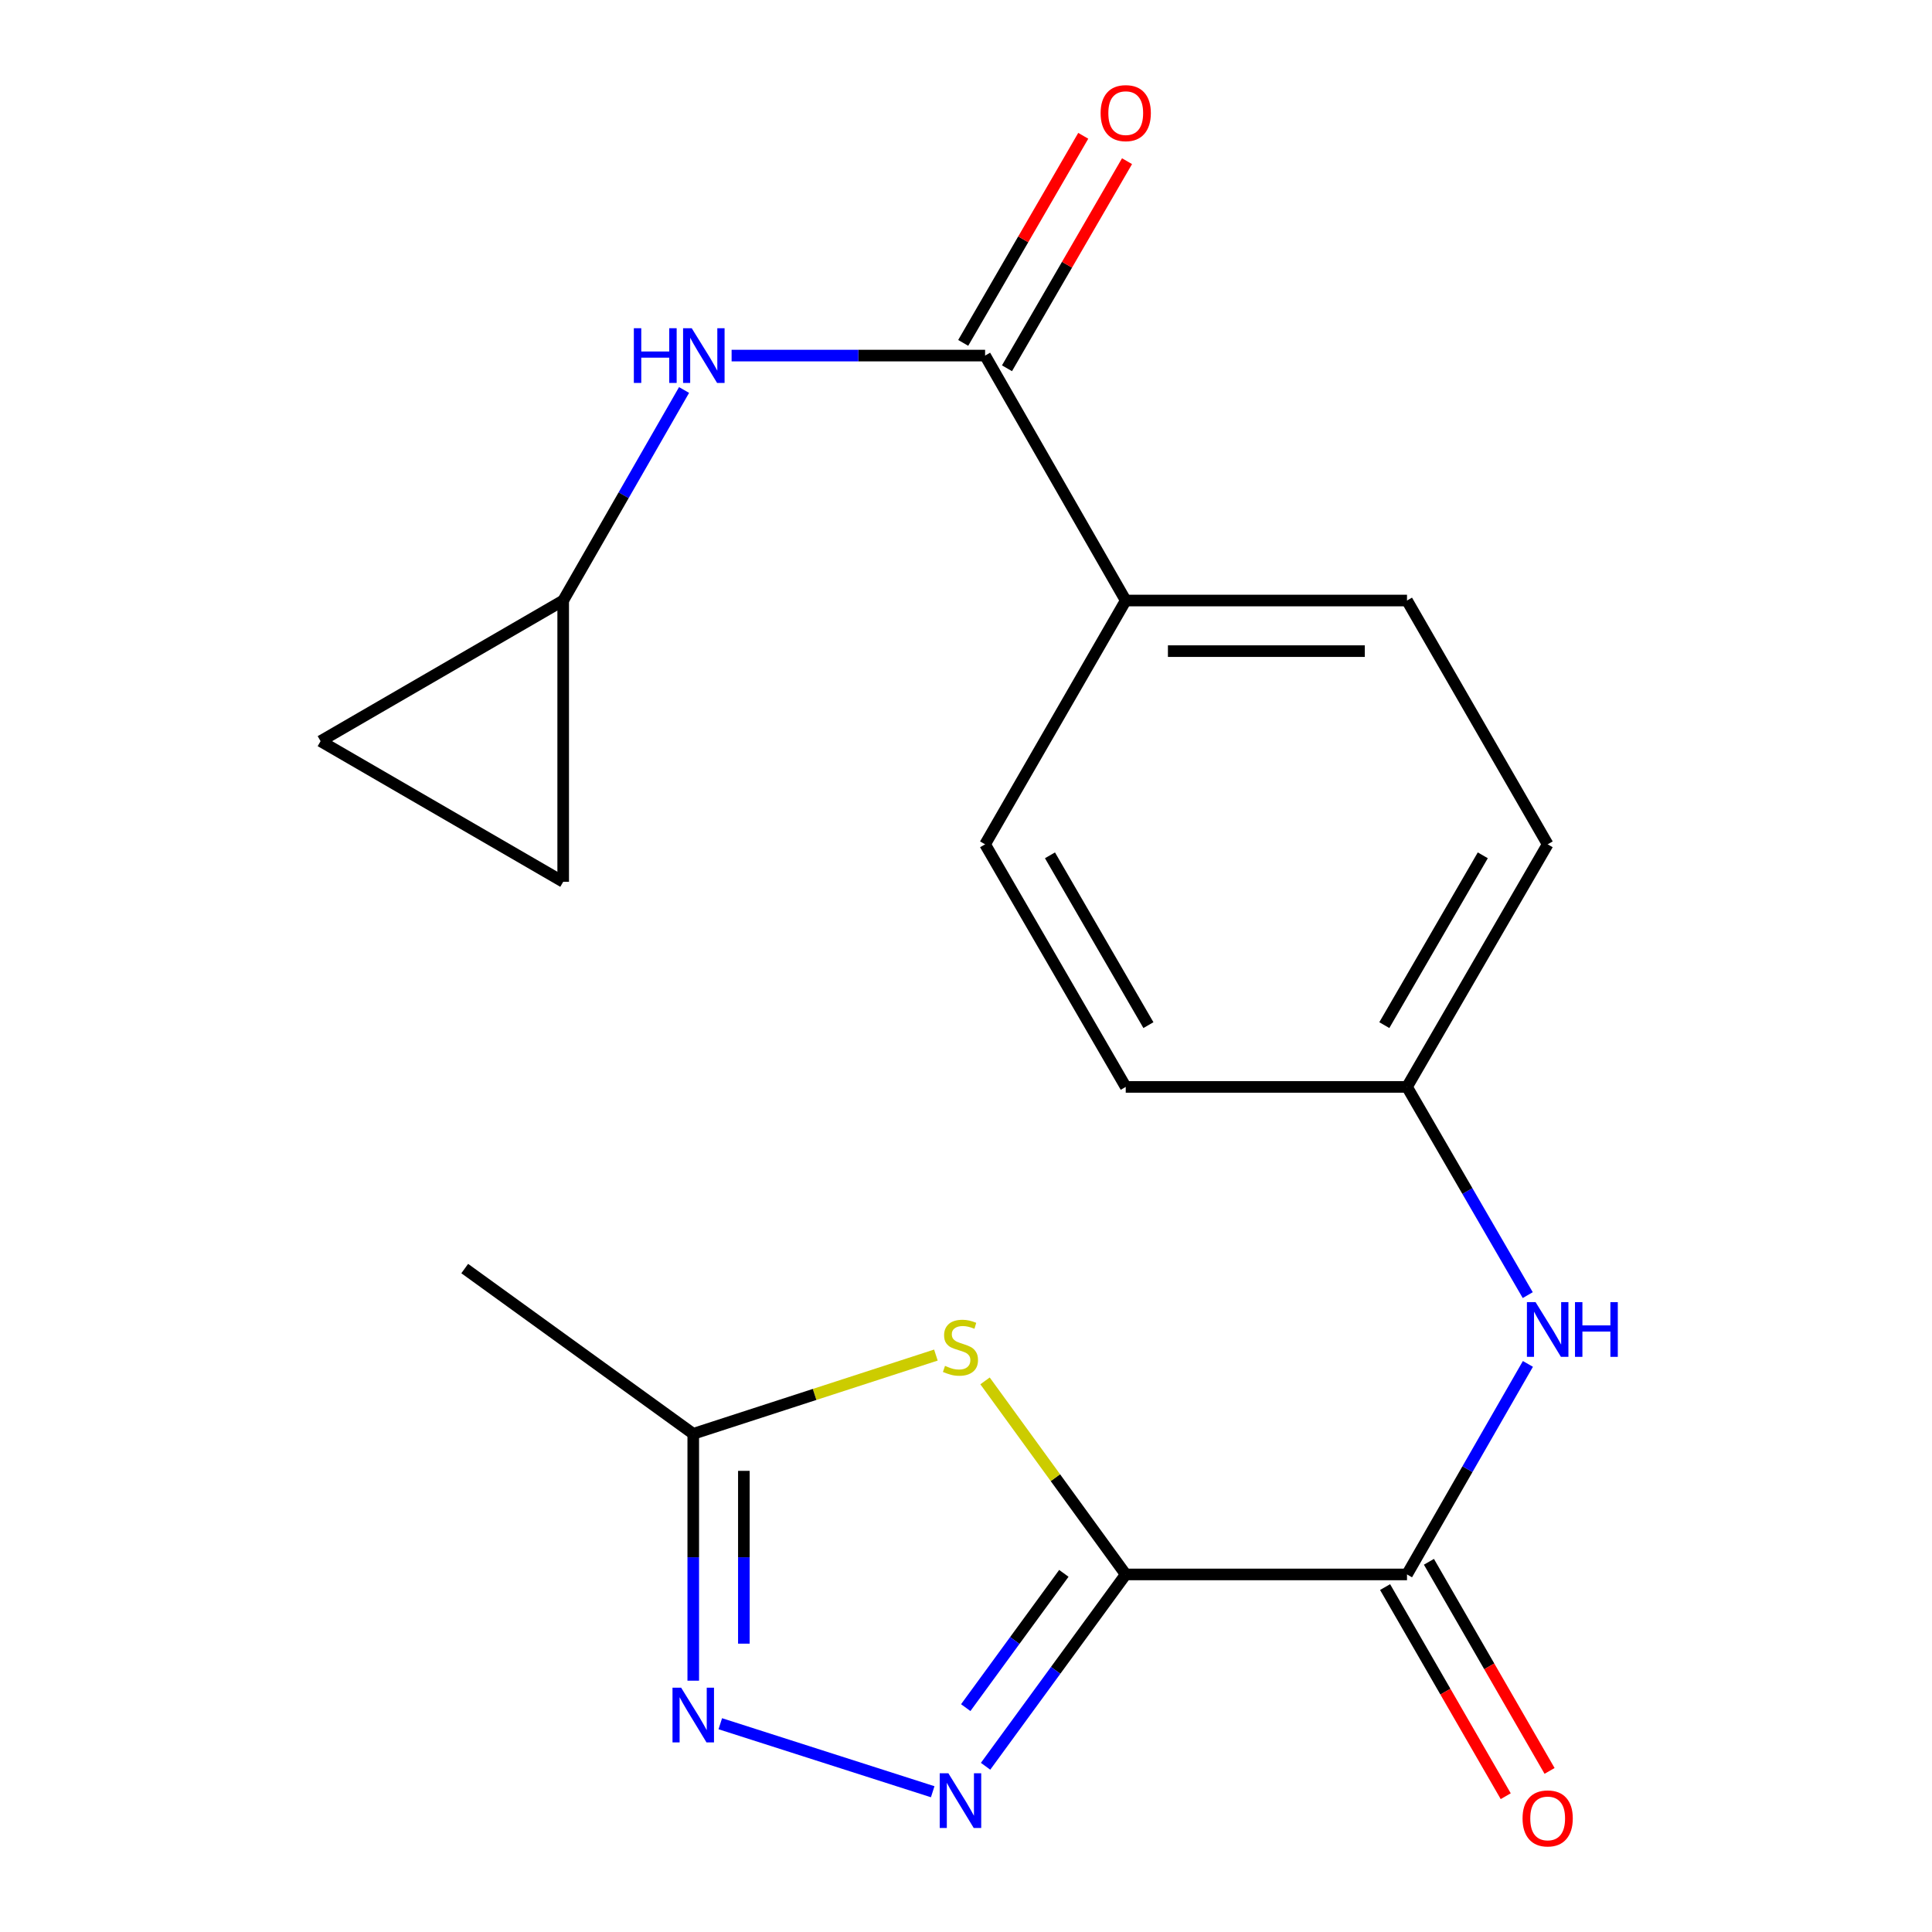 <?xml version='1.0' encoding='iso-8859-1'?>
<svg version='1.1' baseProfile='full'
              xmlns='http://www.w3.org/2000/svg'
                      xmlns:rdkit='http://www.rdkit.org/xml'
                      xmlns:xlink='http://www.w3.org/1999/xlink'
                  xml:space='preserve'
width='1000px' height='1000px' viewBox='0 0 1000 1000'>
<!-- END OF HEADER -->
<rect style='opacity:1.0;fill:#FFFFFF;stroke:none' width='1000' height='1000' x='0' y='0'> </rect>
<path class='bond-0' d='M 582.678,814.926 L 546.404,864.572' style='fill:none;fill-rule:evenodd;stroke:#000000;stroke-width:6px;stroke-linecap:butt;stroke-linejoin:miter;stroke-opacity:1' />
<path class='bond-0' d='M 546.404,864.572 L 510.131,914.218' style='fill:none;fill-rule:evenodd;stroke:#0000FF;stroke-width:6px;stroke-linecap:butt;stroke-linejoin:miter;stroke-opacity:1' />
<path class='bond-0' d='M 550.645,814.366 L 525.253,849.118' style='fill:none;fill-rule:evenodd;stroke:#000000;stroke-width:6px;stroke-linecap:butt;stroke-linejoin:miter;stroke-opacity:1' />
<path class='bond-0' d='M 525.253,849.118 L 499.862,883.871' style='fill:none;fill-rule:evenodd;stroke:#0000FF;stroke-width:6px;stroke-linecap:butt;stroke-linejoin:miter;stroke-opacity:1' />
<path class='bond-1' d='M 582.678,814.926 L 546.265,764.836' style='fill:none;fill-rule:evenodd;stroke:#000000;stroke-width:6px;stroke-linecap:butt;stroke-linejoin:miter;stroke-opacity:1' />
<path class='bond-1' d='M 546.265,764.836 L 509.853,714.746' style='fill:none;fill-rule:evenodd;stroke:#CCCC00;stroke-width:6px;stroke-linecap:butt;stroke-linejoin:miter;stroke-opacity:1' />
<path class='bond-2' d='M 582.678,814.926 L 728.264,814.926' style='fill:none;fill-rule:evenodd;stroke:#000000;stroke-width:6px;stroke-linecap:butt;stroke-linejoin:miter;stroke-opacity:1' />
<path class='bond-3' d='M 482.766,927.402 L 372.82,892.199' style='fill:none;fill-rule:evenodd;stroke:#0000FF;stroke-width:6px;stroke-linecap:butt;stroke-linejoin:miter;stroke-opacity:1' />
<path class='bond-5' d='M 484.421,701.38 L 421.624,721.763' style='fill:none;fill-rule:evenodd;stroke:#CCCC00;stroke-width:6px;stroke-linecap:butt;stroke-linejoin:miter;stroke-opacity:1' />
<path class='bond-5' d='M 421.624,721.763 L 358.827,742.147' style='fill:none;fill-rule:evenodd;stroke:#000000;stroke-width:6px;stroke-linecap:butt;stroke-linejoin:miter;stroke-opacity:1' />
<path class='bond-7' d='M 728.264,814.926 L 759.552,760.442' style='fill:none;fill-rule:evenodd;stroke:#000000;stroke-width:6px;stroke-linecap:butt;stroke-linejoin:miter;stroke-opacity:1' />
<path class='bond-7' d='M 759.552,760.442 L 790.841,705.957' style='fill:none;fill-rule:evenodd;stroke:#0000FF;stroke-width:6px;stroke-linecap:butt;stroke-linejoin:miter;stroke-opacity:1' />
<path class='bond-12' d='M 716.919,821.471 L 748.141,875.591' style='fill:none;fill-rule:evenodd;stroke:#000000;stroke-width:6px;stroke-linecap:butt;stroke-linejoin:miter;stroke-opacity:1' />
<path class='bond-12' d='M 748.141,875.591 L 779.363,929.71' style='fill:none;fill-rule:evenodd;stroke:#FF0000;stroke-width:6px;stroke-linecap:butt;stroke-linejoin:miter;stroke-opacity:1' />
<path class='bond-12' d='M 739.609,808.381 L 770.831,862.5' style='fill:none;fill-rule:evenodd;stroke:#000000;stroke-width:6px;stroke-linecap:butt;stroke-linejoin:miter;stroke-opacity:1' />
<path class='bond-12' d='M 770.831,862.5 L 802.053,916.62' style='fill:none;fill-rule:evenodd;stroke:#FF0000;stroke-width:6px;stroke-linecap:butt;stroke-linejoin:miter;stroke-opacity:1' />
<path class='bond-20' d='M 358.827,869.92 L 358.827,806.034' style='fill:none;fill-rule:evenodd;stroke:#0000FF;stroke-width:6px;stroke-linecap:butt;stroke-linejoin:miter;stroke-opacity:1' />
<path class='bond-20' d='M 358.827,806.034 L 358.827,742.147' style='fill:none;fill-rule:evenodd;stroke:#000000;stroke-width:6px;stroke-linecap:butt;stroke-linejoin:miter;stroke-opacity:1' />
<path class='bond-20' d='M 385.022,850.754 L 385.022,806.034' style='fill:none;fill-rule:evenodd;stroke:#0000FF;stroke-width:6px;stroke-linecap:butt;stroke-linejoin:miter;stroke-opacity:1' />
<path class='bond-20' d='M 385.022,806.034 L 385.022,761.313' style='fill:none;fill-rule:evenodd;stroke:#000000;stroke-width:6px;stroke-linecap:butt;stroke-linejoin:miter;stroke-opacity:1' />
<path class='bond-4' d='M 509.885,184.048 L 582.678,310.832' style='fill:none;fill-rule:evenodd;stroke:#000000;stroke-width:6px;stroke-linecap:butt;stroke-linejoin:miter;stroke-opacity:1' />
<path class='bond-6' d='M 509.885,184.048 L 444.281,184.048' style='fill:none;fill-rule:evenodd;stroke:#000000;stroke-width:6px;stroke-linecap:butt;stroke-linejoin:miter;stroke-opacity:1' />
<path class='bond-6' d='M 444.281,184.048 L 378.678,184.048' style='fill:none;fill-rule:evenodd;stroke:#0000FF;stroke-width:6px;stroke-linecap:butt;stroke-linejoin:miter;stroke-opacity:1' />
<path class='bond-13' d='M 521.216,190.617 L 552.283,137.023' style='fill:none;fill-rule:evenodd;stroke:#000000;stroke-width:6px;stroke-linecap:butt;stroke-linejoin:miter;stroke-opacity:1' />
<path class='bond-13' d='M 552.283,137.023 L 583.349,83.43' style='fill:none;fill-rule:evenodd;stroke:#FF0000;stroke-width:6px;stroke-linecap:butt;stroke-linejoin:miter;stroke-opacity:1' />
<path class='bond-13' d='M 498.553,177.48 L 529.62,123.886' style='fill:none;fill-rule:evenodd;stroke:#000000;stroke-width:6px;stroke-linecap:butt;stroke-linejoin:miter;stroke-opacity:1' />
<path class='bond-13' d='M 529.62,123.886 L 560.687,70.293' style='fill:none;fill-rule:evenodd;stroke:#FF0000;stroke-width:6px;stroke-linecap:butt;stroke-linejoin:miter;stroke-opacity:1' />
<path class='bond-19' d='M 358.827,742.147 L 240.542,656.606' style='fill:none;fill-rule:evenodd;stroke:#000000;stroke-width:6px;stroke-linecap:butt;stroke-linejoin:miter;stroke-opacity:1' />
<path class='bond-8' d='M 354.07,201.863 L 322.788,256.348' style='fill:none;fill-rule:evenodd;stroke:#0000FF;stroke-width:6px;stroke-linecap:butt;stroke-linejoin:miter;stroke-opacity:1' />
<path class='bond-8' d='M 322.788,256.348 L 291.506,310.832' style='fill:none;fill-rule:evenodd;stroke:#000000;stroke-width:6px;stroke-linecap:butt;stroke-linejoin:miter;stroke-opacity:1' />
<path class='bond-16' d='M 790.756,670.353 L 759.51,616.467' style='fill:none;fill-rule:evenodd;stroke:#0000FF;stroke-width:6px;stroke-linecap:butt;stroke-linejoin:miter;stroke-opacity:1' />
<path class='bond-16' d='M 759.51,616.467 L 728.264,562.581' style='fill:none;fill-rule:evenodd;stroke:#000000;stroke-width:6px;stroke-linecap:butt;stroke-linejoin:miter;stroke-opacity:1' />
<path class='bond-10' d='M 291.506,310.832 L 291.506,456.418' style='fill:none;fill-rule:evenodd;stroke:#000000;stroke-width:6px;stroke-linecap:butt;stroke-linejoin:miter;stroke-opacity:1' />
<path class='bond-11' d='M 291.506,310.832 L 165.93,383.625' style='fill:none;fill-rule:evenodd;stroke:#000000;stroke-width:6px;stroke-linecap:butt;stroke-linejoin:miter;stroke-opacity:1' />
<path class='bond-9' d='M 582.678,310.832 L 728.264,310.832' style='fill:none;fill-rule:evenodd;stroke:#000000;stroke-width:6px;stroke-linecap:butt;stroke-linejoin:miter;stroke-opacity:1' />
<path class='bond-9' d='M 604.515,337.027 L 706.426,337.027' style='fill:none;fill-rule:evenodd;stroke:#000000;stroke-width:6px;stroke-linecap:butt;stroke-linejoin:miter;stroke-opacity:1' />
<path class='bond-21' d='M 582.678,310.832 L 509.885,437.019' style='fill:none;fill-rule:evenodd;stroke:#000000;stroke-width:6px;stroke-linecap:butt;stroke-linejoin:miter;stroke-opacity:1' />
<path class='bond-22' d='M 291.506,456.418 L 165.93,383.625' style='fill:none;fill-rule:evenodd;stroke:#000000;stroke-width:6px;stroke-linecap:butt;stroke-linejoin:miter;stroke-opacity:1' />
<path class='bond-14' d='M 509.885,437.019 L 582.678,562.581' style='fill:none;fill-rule:evenodd;stroke:#000000;stroke-width:6px;stroke-linecap:butt;stroke-linejoin:miter;stroke-opacity:1' />
<path class='bond-14' d='M 543.466,442.715 L 594.421,530.608' style='fill:none;fill-rule:evenodd;stroke:#000000;stroke-width:6px;stroke-linecap:butt;stroke-linejoin:miter;stroke-opacity:1' />
<path class='bond-15' d='M 728.264,310.832 L 801.071,437.019' style='fill:none;fill-rule:evenodd;stroke:#000000;stroke-width:6px;stroke-linecap:butt;stroke-linejoin:miter;stroke-opacity:1' />
<path class='bond-17' d='M 728.264,562.581 L 582.678,562.581' style='fill:none;fill-rule:evenodd;stroke:#000000;stroke-width:6px;stroke-linecap:butt;stroke-linejoin:miter;stroke-opacity:1' />
<path class='bond-18' d='M 728.264,562.581 L 801.071,437.019' style='fill:none;fill-rule:evenodd;stroke:#000000;stroke-width:6px;stroke-linecap:butt;stroke-linejoin:miter;stroke-opacity:1' />
<path class='bond-18' d='M 716.524,530.606 L 767.489,442.713' style='fill:none;fill-rule:evenodd;stroke:#000000;stroke-width:6px;stroke-linecap:butt;stroke-linejoin:miter;stroke-opacity:1' />
<path  class='atom-1' d='M 490.876 917.843
L 500.156 932.843
Q 501.076 934.323, 502.556 937.003
Q 504.036 939.683, 504.116 939.843
L 504.116 917.843
L 507.876 917.843
L 507.876 946.163
L 503.996 946.163
L 494.036 929.763
Q 492.876 927.843, 491.636 925.643
Q 490.436 923.443, 490.076 922.763
L 490.076 946.163
L 486.396 946.163
L 486.396 917.843
L 490.876 917.843
' fill='#0000FF'/>
<path  class='atom-2' d='M 489.136 706.972
Q 489.456 707.092, 490.776 707.652
Q 492.096 708.212, 493.536 708.572
Q 495.016 708.892, 496.456 708.892
Q 499.136 708.892, 500.696 707.612
Q 502.256 706.292, 502.256 704.012
Q 502.256 702.452, 501.456 701.492
Q 500.696 700.532, 499.496 700.012
Q 498.296 699.492, 496.296 698.892
Q 493.776 698.132, 492.256 697.412
Q 490.776 696.692, 489.696 695.172
Q 488.656 693.652, 488.656 691.092
Q 488.656 687.532, 491.056 685.332
Q 493.496 683.132, 498.296 683.132
Q 501.576 683.132, 505.296 684.692
L 504.376 687.772
Q 500.976 686.372, 498.416 686.372
Q 495.656 686.372, 494.136 687.532
Q 492.616 688.652, 492.656 690.612
Q 492.656 692.132, 493.416 693.052
Q 494.216 693.972, 495.336 694.492
Q 496.496 695.012, 498.416 695.612
Q 500.976 696.412, 502.496 697.212
Q 504.016 698.012, 505.096 699.652
Q 506.216 701.252, 506.216 704.012
Q 506.216 707.932, 503.576 710.052
Q 500.976 712.132, 496.616 712.132
Q 494.096 712.132, 492.176 711.572
Q 490.296 711.052, 488.056 710.132
L 489.136 706.972
' fill='#CCCC00'/>
<path  class='atom-4' d='M 352.567 873.559
L 361.847 888.559
Q 362.767 890.039, 364.247 892.719
Q 365.727 895.399, 365.807 895.559
L 365.807 873.559
L 369.567 873.559
L 369.567 901.879
L 365.687 901.879
L 355.727 885.479
Q 354.567 883.559, 353.327 881.359
Q 352.127 879.159, 351.767 878.479
L 351.767 901.879
L 348.087 901.879
L 348.087 873.559
L 352.567 873.559
' fill='#0000FF'/>
<path  class='atom-7' d='M 328.079 169.888
L 331.919 169.888
L 331.919 181.928
L 346.399 181.928
L 346.399 169.888
L 350.239 169.888
L 350.239 198.208
L 346.399 198.208
L 346.399 185.128
L 331.919 185.128
L 331.919 198.208
L 328.079 198.208
L 328.079 169.888
' fill='#0000FF'/>
<path  class='atom-7' d='M 358.039 169.888
L 367.319 184.888
Q 368.239 186.368, 369.719 189.048
Q 371.199 191.728, 371.279 191.888
L 371.279 169.888
L 375.039 169.888
L 375.039 198.208
L 371.159 198.208
L 361.199 181.808
Q 360.039 179.888, 358.799 177.688
Q 357.599 175.488, 357.239 174.808
L 357.239 198.208
L 353.559 198.208
L 353.559 169.888
L 358.039 169.888
' fill='#0000FF'/>
<path  class='atom-8' d='M 794.811 673.982
L 804.091 688.982
Q 805.011 690.462, 806.491 693.142
Q 807.971 695.822, 808.051 695.982
L 808.051 673.982
L 811.811 673.982
L 811.811 702.302
L 807.931 702.302
L 797.971 685.902
Q 796.811 683.982, 795.571 681.782
Q 794.371 679.582, 794.011 678.902
L 794.011 702.302
L 790.331 702.302
L 790.331 673.982
L 794.811 673.982
' fill='#0000FF'/>
<path  class='atom-8' d='M 815.211 673.982
L 819.051 673.982
L 819.051 686.022
L 833.531 686.022
L 833.531 673.982
L 837.371 673.982
L 837.371 702.302
L 833.531 702.302
L 833.531 689.222
L 819.051 689.222
L 819.051 702.302
L 815.211 702.302
L 815.211 673.982
' fill='#0000FF'/>
<path  class='atom-13' d='M 788.071 941.208
Q 788.071 934.408, 791.431 930.608
Q 794.791 926.808, 801.071 926.808
Q 807.351 926.808, 810.711 930.608
Q 814.071 934.408, 814.071 941.208
Q 814.071 948.088, 810.671 952.008
Q 807.271 955.888, 801.071 955.888
Q 794.831 955.888, 791.431 952.008
Q 788.071 948.128, 788.071 941.208
M 801.071 952.688
Q 805.391 952.688, 807.711 949.808
Q 810.071 946.888, 810.071 941.208
Q 810.071 935.648, 807.711 932.848
Q 805.391 930.008, 801.071 930.008
Q 796.751 930.008, 794.391 932.808
Q 792.071 935.608, 792.071 941.208
Q 792.071 946.928, 794.391 949.808
Q 796.751 952.688, 801.071 952.688
' fill='#FF0000'/>
<path  class='atom-14' d='M 569.678 58.552
Q 569.678 51.752, 573.038 47.952
Q 576.398 44.152, 582.678 44.152
Q 588.958 44.152, 592.318 47.952
Q 595.678 51.752, 595.678 58.552
Q 595.678 65.432, 592.278 69.352
Q 588.878 73.232, 582.678 73.232
Q 576.438 73.232, 573.038 69.352
Q 569.678 65.472, 569.678 58.552
M 582.678 70.032
Q 586.998 70.032, 589.318 67.152
Q 591.678 64.232, 591.678 58.552
Q 591.678 52.992, 589.318 50.192
Q 586.998 47.352, 582.678 47.352
Q 578.358 47.352, 575.998 50.152
Q 573.678 52.952, 573.678 58.552
Q 573.678 64.272, 575.998 67.152
Q 578.358 70.032, 582.678 70.032
' fill='#FF0000'/>
</svg>
